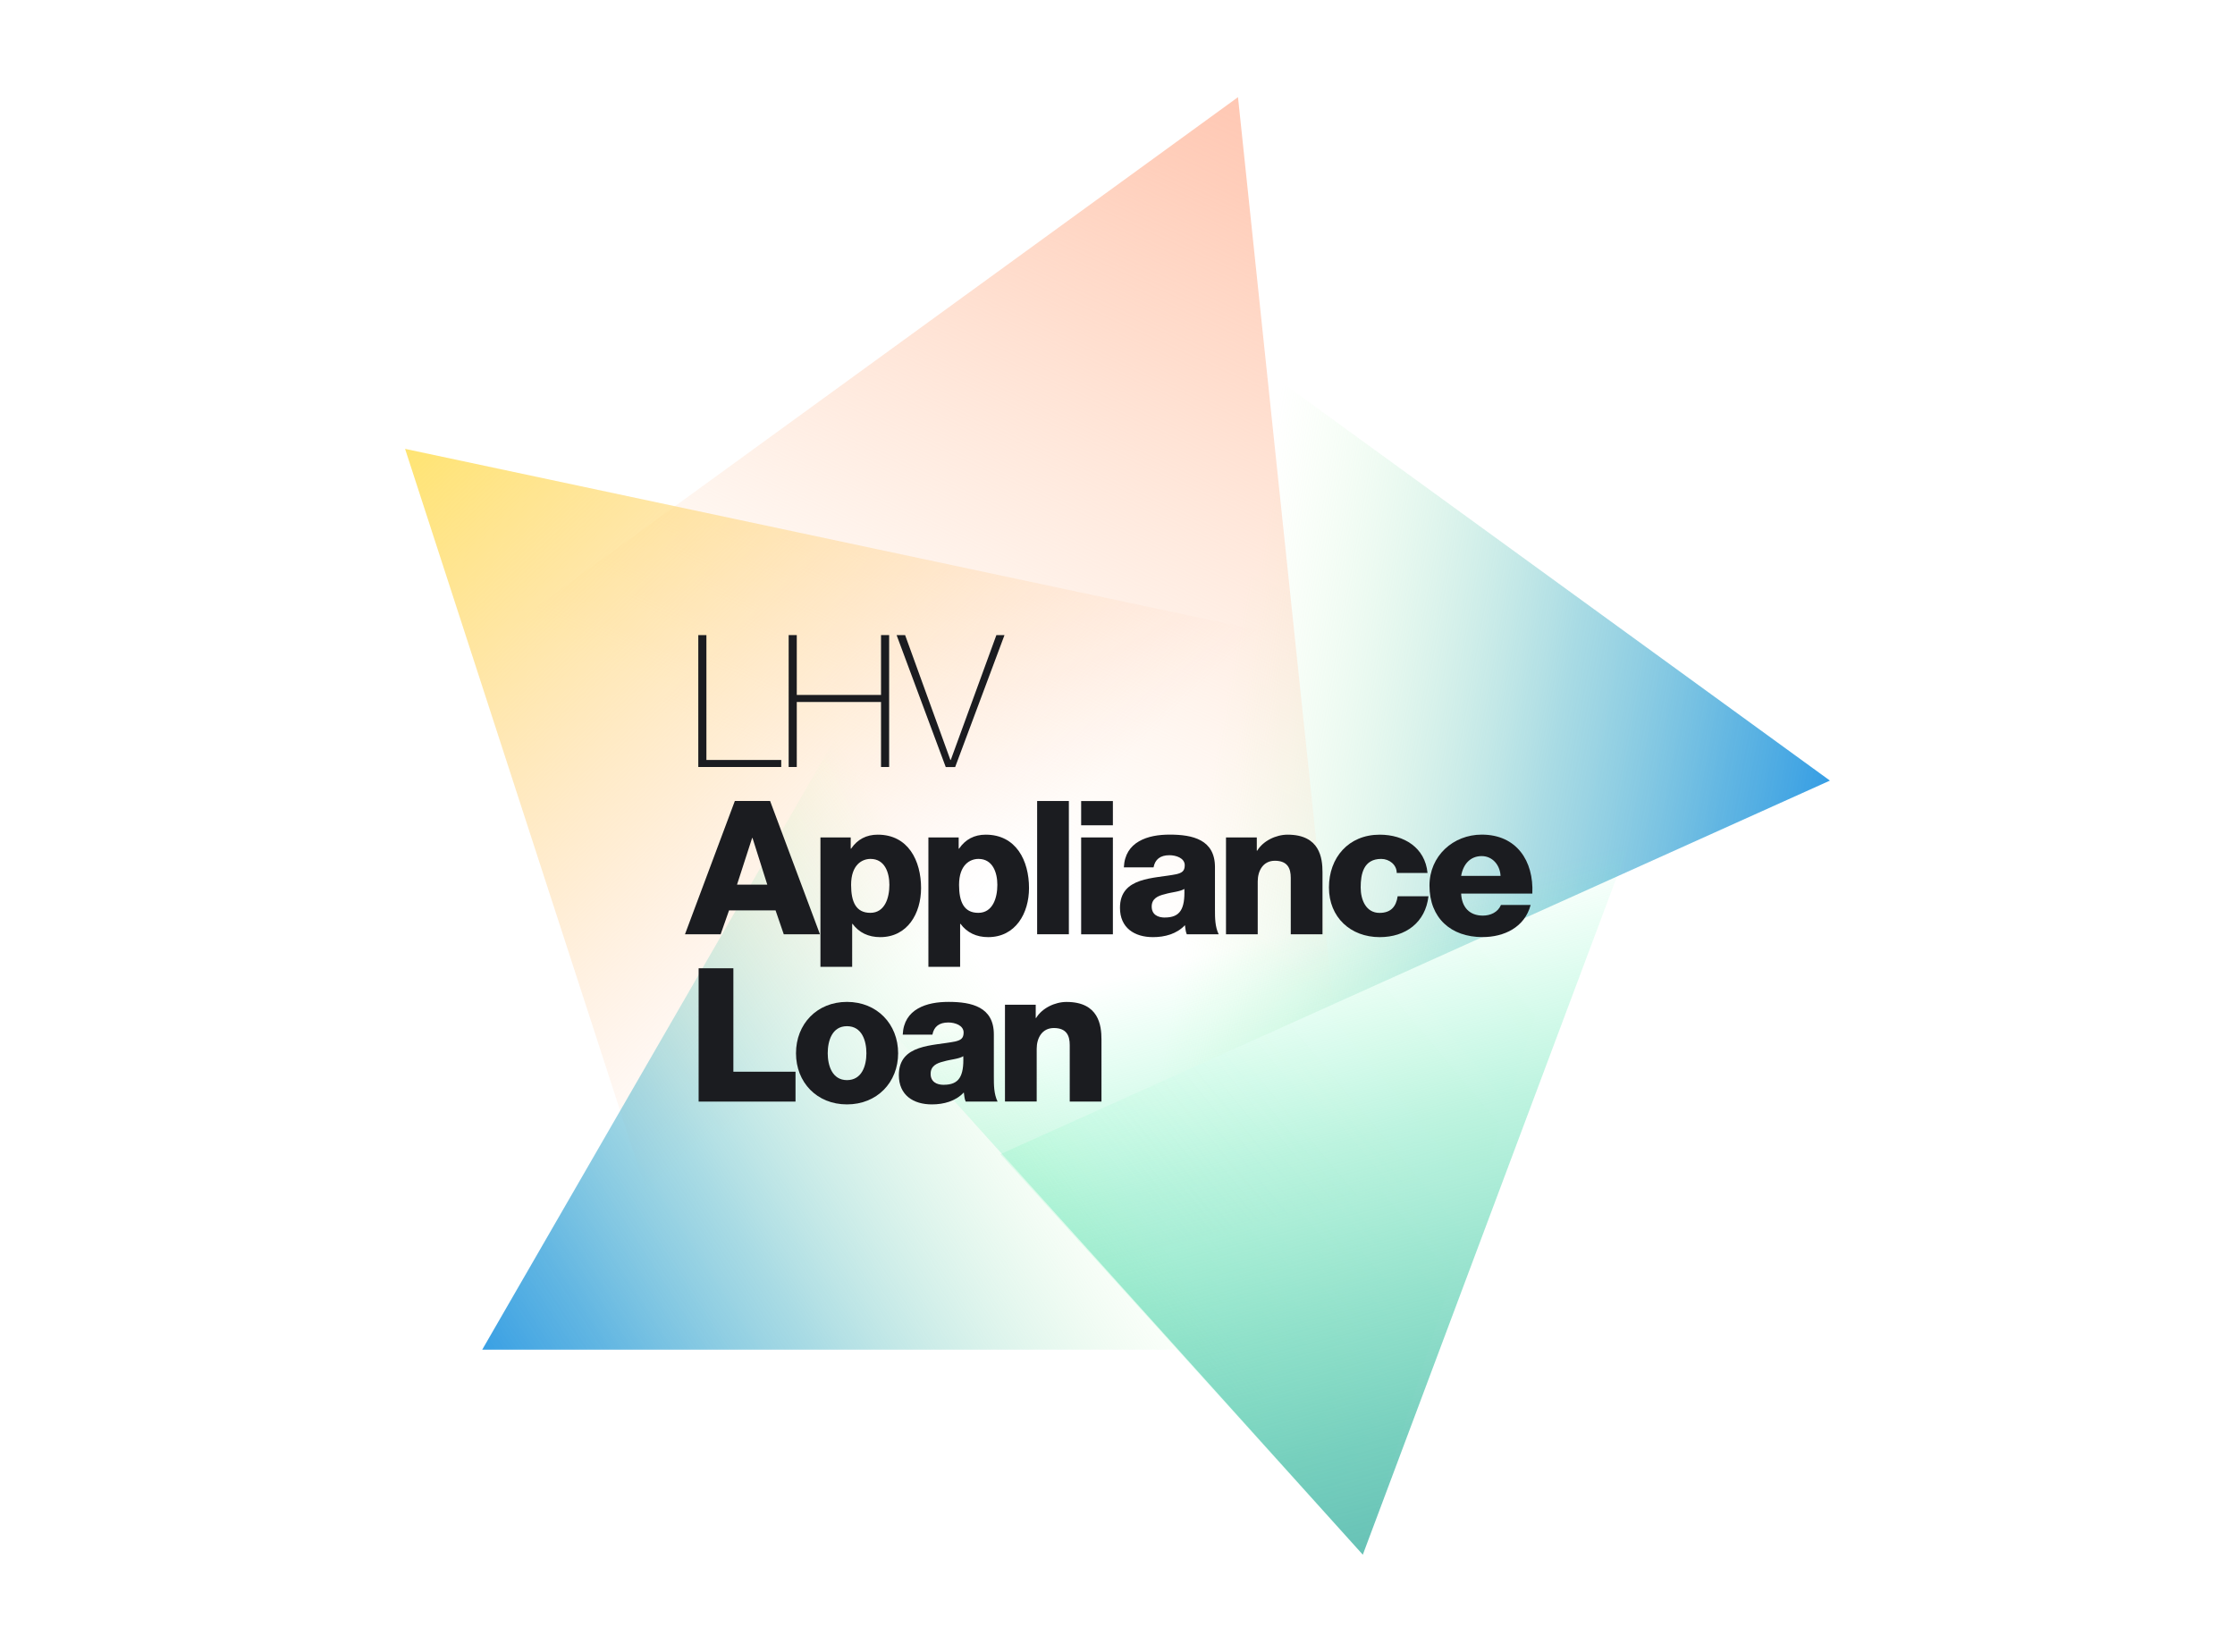 <?xml version="1.0" encoding="UTF-8"?>
<svg id="Layer_1" data-name="Layer 1" xmlns="http://www.w3.org/2000/svg" width="460" height="340" xmlns:xlink="http://www.w3.org/1999/xlink" viewBox="0 0 460 340">
  <defs>
    <style>
      .cls-1 {
        fill: url(#linear-gradient-5);
      }

      .cls-2 {
        fill: url(#linear-gradient-6);
      }

      .cls-3 {
        fill: url(#linear-gradient-4);
      }

      .cls-4 {
        fill: url(#linear-gradient-3);
      }

      .cls-5 {
        fill: url(#linear-gradient-2);
      }

      .cls-6 {
        fill: url(#linear-gradient);
      }

      .cls-7 {
        fill: #1b1c20;
      }
    </style>
    <linearGradient id="linear-gradient" x1="1245.48" y1="-1968.57" x2="1245.48" y2="-1780.25" gradientTransform="translate(897.75 -1888.72) rotate(50.18) scale(1 -1)" gradientUnits="userSpaceOnUse">
      <stop offset="0" stop-color="#62bdb4"/>
      <stop offset=".02" stop-color="#62c0b4" stop-opacity=".95"/>
      <stop offset=".09" stop-color="#62cfb4" stop-opacity=".73"/>
      <stop offset=".17" stop-color="#62dcb4" stop-opacity=".53"/>
      <stop offset=".26" stop-color="#62e6b4" stop-opacity=".36"/>
      <stop offset=".35" stop-color="#62efb4" stop-opacity=".23"/>
      <stop offset=".46" stop-color="#62f6b4" stop-opacity=".13"/>
      <stop offset=".58" stop-color="#62fbb4" stop-opacity=".06"/>
      <stop offset=".73" stop-color="#62feb4" stop-opacity=".01"/>
      <stop offset="1" stop-color="#62ffb4" stop-opacity="0"/>
    </linearGradient>
    <linearGradient id="linear-gradient-2" x1="389.44" y1="-2501.59" x2="236.6" y2="-2474.2" gradientTransform="translate(0 -2313.52) scale(1 -1)" gradientUnits="userSpaceOnUse">
      <stop offset="0" stop-color="#178de6"/>
      <stop offset=".09" stop-color="#2193e3" stop-opacity=".94"/>
      <stop offset=".25" stop-color="#3ba4db" stop-opacity=".8"/>
      <stop offset=".48" stop-color="#66bfcf" stop-opacity=".56"/>
      <stop offset=".74" stop-color="#a1e5bf" stop-opacity=".23"/>
      <stop offset=".92" stop-color="#caffb4" stop-opacity="0"/>
    </linearGradient>
    <linearGradient id="linear-gradient-3" x1="260.95" y1="-2318.99" x2="186.84" y2="-2481.78" gradientTransform="translate(0 -2313.52) scale(1 -1)" gradientUnits="userSpaceOnUse">
      <stop offset=".09" stop-color="#ffc8b4"/>
      <stop offset=".19" stop-color="#ffcab5" stop-opacity=".92"/>
      <stop offset=".39" stop-color="#ffd0ba" stop-opacity=".72"/>
      <stop offset=".67" stop-color="#ffd9c2" stop-opacity=".4"/>
      <stop offset="1" stop-color="#ffe6cd" stop-opacity="0"/>
    </linearGradient>
    <linearGradient id="linear-gradient-4" x1="93.33" y1="-2377.43" x2="217.87" y2="-2510.02" gradientTransform="translate(0 -2313.52) scale(1 -1)" gradientUnits="userSpaceOnUse">
      <stop offset="0" stop-color="#ffe566"/>
      <stop offset=".1" stop-color="#ffe26c" stop-opacity=".92"/>
      <stop offset=".29" stop-color="#ffdc7b" stop-opacity=".72"/>
      <stop offset=".57" stop-color="#ffd394" stop-opacity=".4"/>
      <stop offset=".89" stop-color="#ffc8b4" stop-opacity="0"/>
    </linearGradient>
    <linearGradient id="linear-gradient-5" x1="81.19" y1="-2600.93" x2="207.35" y2="-2519.47" gradientTransform="translate(0 -2313.52) scale(1 -1)" gradientUnits="userSpaceOnUse">
      <stop offset="0" stop-color="#178de6"/>
      <stop offset=".1" stop-color="#2193e3" stop-opacity=".94"/>
      <stop offset=".28" stop-color="#3ba4db" stop-opacity=".8"/>
      <stop offset=".52" stop-color="#66bfcf" stop-opacity=".56"/>
      <stop offset=".81" stop-color="#a1e5bf" stop-opacity=".23"/>
      <stop offset="1" stop-color="#caffb4" stop-opacity="0"/>
    </linearGradient>
    <linearGradient id="linear-gradient-6" x1="284.47" y1="-2649.07" x2="244.89" y2="-2495.99" gradientTransform="translate(0 -2313.52) scale(1 -1)" gradientUnits="userSpaceOnUse">
      <stop offset="0" stop-color="#62bdb4"/>
      <stop offset=".1" stop-color="#62bfb4" stop-opacity=".96"/>
      <stop offset=".24" stop-color="#62c7b4" stop-opacity=".85"/>
      <stop offset=".42" stop-color="#62d3b4" stop-opacity=".66"/>
      <stop offset=".63" stop-color="#62e3b4" stop-opacity=".41"/>
      <stop offset=".85" stop-color="#62f9b4" stop-opacity=".09"/>
      <stop offset=".91" stop-color="#62ffb4" stop-opacity="0"/>
    </linearGradient>
  </defs>
  <polygon class="cls-6" points="280.49 320 205.89 237.56 323.96 184.39 323.96 184.39 280.49 320"/>
  <g>
    <polygon class="cls-5" points="158 258.01 205.89 237.56 376.63 160.67 218.91 46.08 177.08 76.47 158 258.01"/>
    <polygon class="cls-4" points="274.43 206.69 254.8 20 97.08 134.59 113.06 183.77 205.89 237.56 274.43 206.69"/>
    <polygon class="cls-3" points="317.46 142.15 83.37 92.39 143.62 277.8 195.32 277.8 317.46 142.15"/>
    <polygon class="cls-1" points="218.91 70.54 99.25 277.8 294.2 277.8 310.18 228.63 218.91 70.54"/>
    <polygon class="cls-2" points="120.35 142.15 280.49 320 347.99 139.86 298.9 104.2 120.35 142.15"/>
  </g>
  <g>
    <path class="cls-7" d="M143.72,130.73h1.67v25.7h15.4v1.44h-17.07v-27.15h0Z"/>
    <path class="cls-7" d="M163.99,144.49v13.38h-1.67v-27.15h1.67v12.32h17.34v-12.32h1.67v27.15h-1.67v-13.38h-17.34Z"/>
    <path class="cls-7" d="M195.6,156.43h.08l9.39-25.7h1.67l-10.15,27.15h-1.94l-10.11-27.15h1.75l9.32,25.7h0Z"/>
    <path class="cls-7" d="M151.24,164.87h7.26l10.26,27.43h-7.45l-1.69-4.92h-9.57l-1.73,4.92h-7.34l10.26-27.43ZM151.7,182.09h6.22l-3.04-9.61h-.08l-3.11,9.61Z"/>
    <path class="cls-7" d="M168.87,172.37h6.22v2.31h.08c1.31-1.92,3.15-2.88,5.49-2.88,6.26,0,8.91,5.34,8.91,10.99,0,5.19-2.77,10.1-8.41,10.1-2.42,0-4.34-.92-5.69-2.73h-.08v8.84h-6.53v-26.63h0ZM175.17,182.13c0,3.5,1,5.76,3.96,5.76s3.92-3.04,3.92-5.76c0-2.54-.96-5.34-3.88-5.34-1.73,0-4,1.19-4,5.34h0Z"/>
    <path class="cls-7" d="M191.09,172.37h6.22v2.31h.08c1.31-1.92,3.15-2.88,5.49-2.88,6.26,0,8.91,5.34,8.91,10.99,0,5.19-2.77,10.1-8.41,10.1-2.42,0-4.34-.92-5.69-2.73h-.08v8.84h-6.53v-26.63ZM197.39,182.13c0,3.5,1,5.76,3.96,5.76s3.92-3.04,3.92-5.76c0-2.54-.96-5.34-3.88-5.34-1.73,0-4,1.19-4,5.34Z"/>
    <path class="cls-7" d="M213.46,164.87h6.53v27.43h-6.53v-27.43Z"/>
    <path class="cls-7" d="M229.05,169.87h-6.53v-4.99h6.53v4.99ZM222.52,172.37h6.53v19.94h-6.53v-19.94Z"/>
    <path class="cls-7" d="M231.31,178.51c.12-2.61,1.31-4.3,3.11-5.34,1.81-1.04,4.03-1.38,6.34-1.38,4.73,0,9.3,1.04,9.3,6.69v8.72c0,1.69,0,3.53.77,5.11h-6.57c-.27-.61-.27-1.23-.38-1.88-1.69,1.81-4.15,2.46-6.57,2.46-3.84,0-6.8-1.92-6.8-6.03,0-6.45,7.07-5.99,11.6-6.92,1.11-.27,1.73-.61,1.73-1.84,0-1.5-1.81-2.07-3.15-2.07-1.88,0-2.96.85-3.27,2.5h-6.11ZM239.76,188.85c3.11,0,4.15-1.73,4-5.88-.92.58-2.61.65-4.03,1.08-1.5.35-2.69.96-2.69,2.54,0,1.65,1.23,2.27,2.73,2.27Z"/>
    <path class="cls-7" d="M252.33,172.37h6.34v2.73h.08c1.23-2.04,3.88-3.3,6.26-3.3,6.65,0,7.18,4.84,7.18,7.72v12.79h-6.53v-11.64c0-1.92-.65-3.5-3.27-3.5-2.46,0-3.53,2.11-3.53,4.26v10.87h-6.53v-19.94h0Z"/>
    <path class="cls-7" d="M287.47,179.67c0-1.69-1.54-2.88-3.19-2.88-3.65,0-4.23,3.11-4.23,5.88,0,2.57,1.11,5.23,3.88,5.23,2.31,0,3.42-1.27,3.73-3.42h6.34c-.61,5.38-4.69,8.41-10.03,8.41-5.99,0-10.45-4.07-10.45-10.22s4.03-10.87,10.45-10.87c4.99,0,9.34,2.65,9.84,7.88h-6.34,0Z"/>
    <path class="cls-7" d="M300.73,183.93c.12,2.77,1.69,4.53,4.46,4.53,1.58,0,3.11-.69,3.73-2.19h6.11c-1.23,4.61-5.46,6.61-9.91,6.61-6.49,0-10.91-3.92-10.91-10.6,0-6.11,4.88-10.49,10.76-10.49,7.15,0,10.72,5.38,10.41,12.14h-14.64ZM308.84,180.28c-.12-2.27-1.69-4.07-3.88-4.07-2.31,0-3.8,1.61-4.23,4.07h8.11Z"/>
    <path class="cls-7" d="M143.79,199.3h7.15v21.29h12.79v6.15h-19.94v-27.43h0Z"/>
    <path class="cls-7" d="M174.32,206.22c6.19,0,10.53,4.57,10.53,10.57s-4.34,10.53-10.53,10.53-10.49-4.53-10.49-10.53,4.3-10.57,10.49-10.57ZM174.32,222.32c3.07,0,4-2.96,4-5.53s-.92-5.57-4-5.57-3.96,3.04-3.96,5.57.92,5.53,3.96,5.53Z"/>
    <path class="cls-7" d="M185.8,212.94c.12-2.61,1.31-4.3,3.11-5.34,1.81-1.04,4.03-1.38,6.34-1.38,4.73,0,9.3,1.04,9.3,6.69v8.72c0,1.69,0,3.53.77,5.11h-6.57c-.27-.61-.27-1.23-.38-1.88-1.69,1.81-4.15,2.46-6.57,2.46-3.84,0-6.8-1.92-6.8-6.03,0-6.45,7.07-5.99,11.6-6.92,1.11-.27,1.73-.61,1.73-1.84,0-1.5-1.81-2.07-3.15-2.07-1.88,0-2.96.85-3.27,2.5h-6.11ZM194.26,223.28c3.11,0,4.15-1.73,4-5.88-.92.58-2.61.65-4.03,1.08-1.5.35-2.69.96-2.69,2.54,0,1.65,1.23,2.27,2.73,2.27Z"/>
    <path class="cls-7" d="M206.83,206.8h6.34v2.73h.08c1.23-2.04,3.88-3.3,6.26-3.3,6.65,0,7.19,4.84,7.19,7.72v12.79h-6.53v-11.64c0-1.92-.65-3.5-3.27-3.5-2.46,0-3.53,2.11-3.53,4.26v10.87h-6.53v-19.94h0Z"/>
  </g>
</svg>